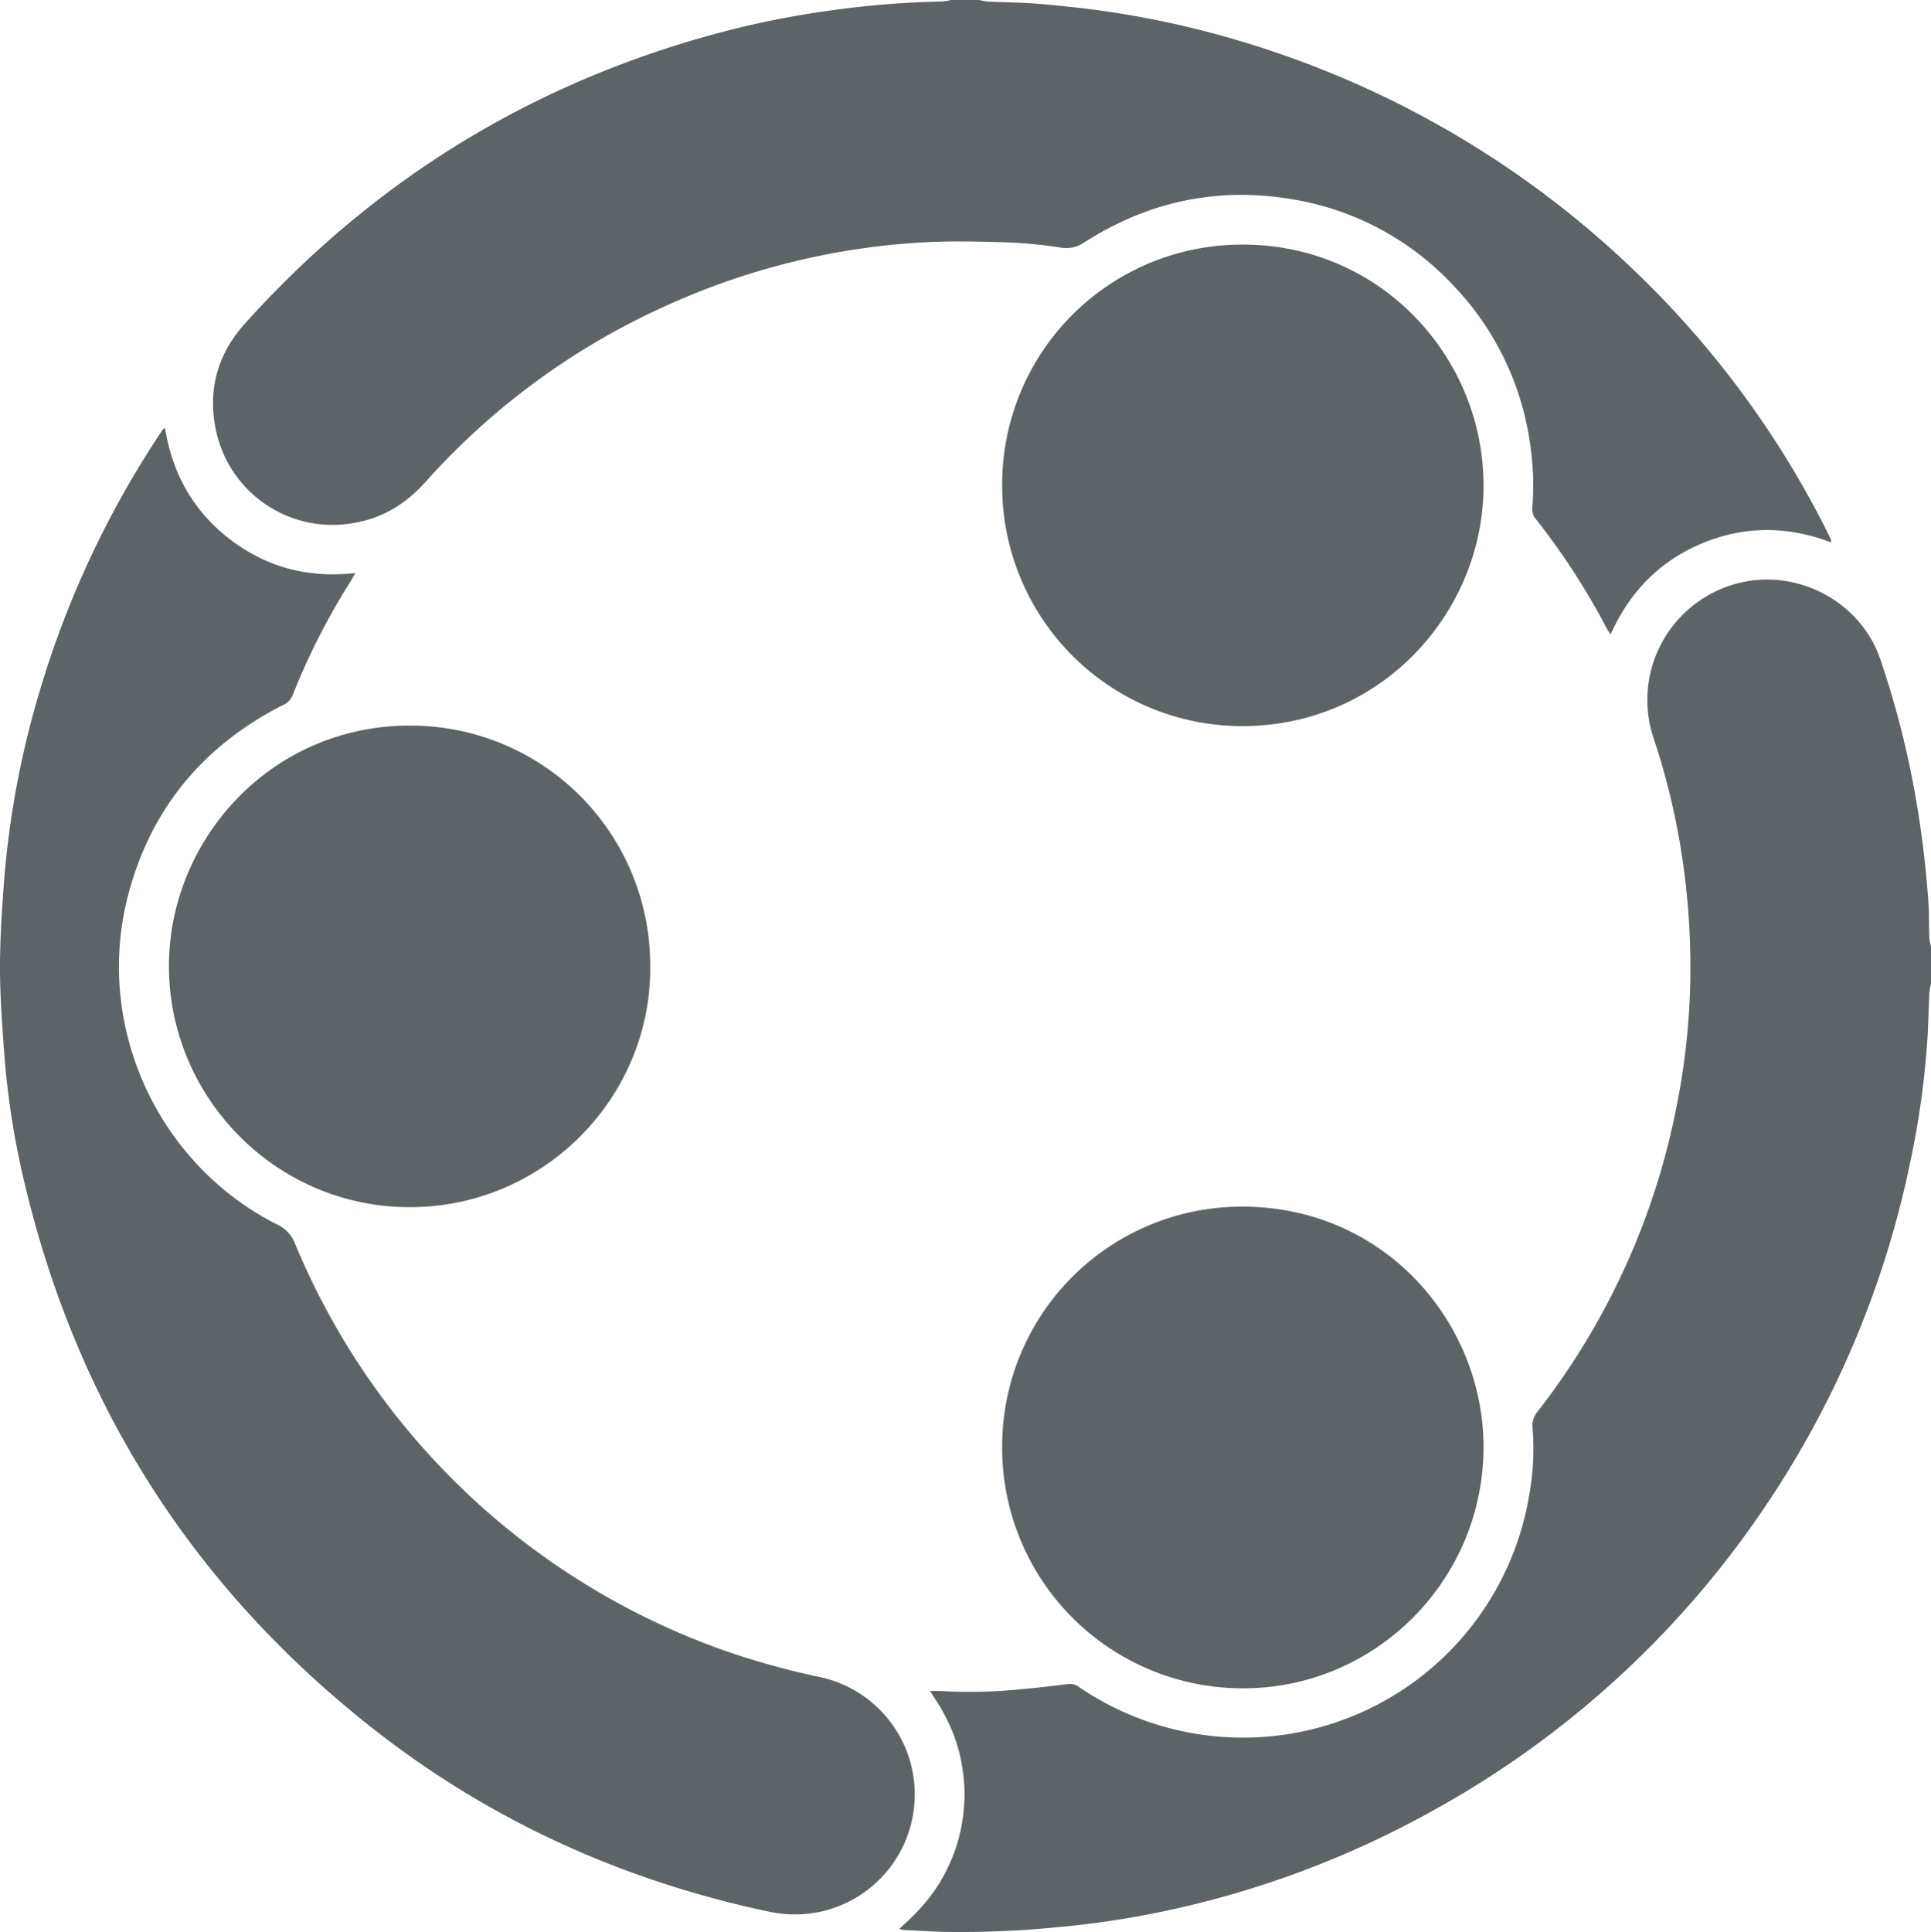 <svg xmlns="http://www.w3.org/2000/svg" id="Layer_1" data-name="Layer 1" viewBox="0 0 554.81 555.07"><path d="M104.12-178a16.94,16.94,0,0,0,2.3.44c5.27.25,10.56.27,15.8.74,6.92.61,13.83,1.37,20.69,2.43a270.42,270.42,0,0,1,44.59,10.83A277.05,277.05,0,0,1,294.05-98.63,272.7,272.7,0,0,1,348-24.79q.48,1,.9,1.95c0,.12,0,.29-.07.63-12.32-4.65-24.66-4.81-36.85.24S291.07-8.08,285.56,4.25c-.52-.8-.89-1.28-1.17-1.81A202.25,202.25,0,0,0,264.06-28.9a4.38,4.38,0,0,1-1-3.3,78.57,78.57,0,0,0-.41-16.51,82.26,82.26,0,0,0-22.14-47.13,81.22,81.22,0,0,0-46.94-25c-21.31-3.49-41.14.84-59.3,12.51a9,9,0,0,1-6.68,1.46,132.31,132.31,0,0,0-15.25-1.5c-8.14-.24-16.32-.46-24.44,0A206,206,0,0,0,15.05-90.56a205.86,205.86,0,0,0-70,51C-60.48-33.37-67.1-29.23-75.3-27.81A34.21,34.21,0,0,1-115-53.65c-2.68-11.7,0-22.24,8-31.21q56.51-62.92,138.38-84.23a260.89,260.89,0,0,1,30.75-6,263.87,263.87,0,0,1,31.27-2.47A16,16,0,0,0,96-178Z" transform="translate(177.21 178)" style="fill:#5c6467"></path><path d="M377.6,104.6a18.59,18.59,0,0,0-.47,2.52c-.21,4.39-.28,8.79-.55,13.18a245.65,245.65,0,0,1-5,35.81,276.19,276.19,0,0,1-40.85,97.54,275.08,275.08,0,0,1-97.61,89.27,275.25,275.25,0,0,1-78.63,28.71,255.82,255.82,0,0,1-27.71,4A278.57,278.57,0,0,1,94.24,377c-3.92-.09-7.83-.35-11.74-.54a9.81,9.81,0,0,1-1.34-.3c1.69-1.6,3.2-2.92,4.58-4.37A59.63,59.63,0,0,0,90,366.91a46.15,46.15,0,0,0,3.45-5.18,52.8,52.8,0,0,0,2.83-5.81,45.93,45.93,0,0,0,2-5.9,50.65,50.65,0,0,0,1.22-6.34,47.87,47.87,0,0,0,.42-6.21,46.07,46.07,0,0,0-.43-6.21,50.68,50.68,0,0,0-1.23-6.34,45.94,45.94,0,0,0-2-5.89,57.68,57.68,0,0,0-2.85-5.8c-1-1.78-2.16-3.47-3.42-5.45,1.11,0,1.89,0,2.66,0a147.26,147.26,0,0,0,23.94-.53c4.45-.39,8.88-.93,13.32-1.47a4.25,4.25,0,0,1,3.08,1,83.62,83.62,0,0,0,29.32,12.53,83.35,83.35,0,0,0,99.88-67.92,74.2,74.2,0,0,0,.93-19.11,6.33,6.33,0,0,1,1.49-4.81A207,207,0,0,0,304.67,139a201.53,201.53,0,0,0,3.73-44.59,211,211,0,0,0-3-30.51,200.85,200.85,0,0,0-7.46-29.71,34.61,34.61,0,0,1,25.14-44.86c16.72-3.79,34.33,5.73,39.94,22A263.57,263.57,0,0,1,373.7,54.09C375.18,63,376.2,72,376.84,81c.25,3.43.14,6.88.27,10.31A18.79,18.79,0,0,0,377.6,94Z" transform="translate(177.21 178)" style="fill:#5c6467"></path><path d="M-129.81-55.07c2.15,13.24,8.2,24,18.74,32.05s22.45,11.15,35.93,9.65c-.55,1-.9,1.67-1.31,2.32A198.61,198.61,0,0,0-93.17,21.8a5.34,5.34,0,0,1-3,2.88c-22.75,11.64-37.73,29.69-44.22,54.45-9.8,37.36,8.27,77.2,42.77,94.64a9.85,9.85,0,0,1,5.15,5.46A208.71,208.71,0,0,0,32.45,296.71a222.16,222.16,0,0,0,25.83,7.07,34.49,34.49,0,0,1,1.45,67.14,35.21,35.21,0,0,1-16.14.24c-42.43-9-80.94-26.56-114.91-53.56Q-147,257.46-169.8,163.36A236.36,236.36,0,0,1-176,124.6c-.6-8.28-1.22-16.59-1.21-24.89s.57-16.78,1.21-25.14a260.55,260.55,0,0,1,10-53.36A275.44,275.44,0,0,1-131.2-53.47c.26-.4.53-.8.82-1.18C-130.3-54.77-130.14-54.83-129.81-55.07Z" transform="translate(177.21 178)" style="fill:#5c6467"></path><path d="M110.73-38.83a68.87,68.87,0,0,1,69.21-68.9c39.38,0,69,32.09,69.1,69.05.11,36.41-29.21,69.28-69.36,69.28A69,69,0,0,1,110.73-38.83Z" transform="translate(177.21 178)" style="fill:#5c6467"></path><path d="M9.6,99.67c.37,37.09-30.12,69.18-69.19,69.13-38.66-.06-69.16-31.85-69.08-69.35.08-36.4,29.4-69,69.18-69A68.84,68.84,0,0,1,9.6,99.67Z" transform="translate(177.21 178)" style="fill:#5c6467"></path><path d="M110.73,237.84a68.84,68.84,0,0,1,69.16-69.19c41.41.11,69.64,34.17,69.14,70-.53,38.1-31.79,68.89-70,68.37A69.09,69.09,0,0,1,110.73,237.84Z" transform="translate(177.21 178)" style="fill:#5c6467"></path></svg>